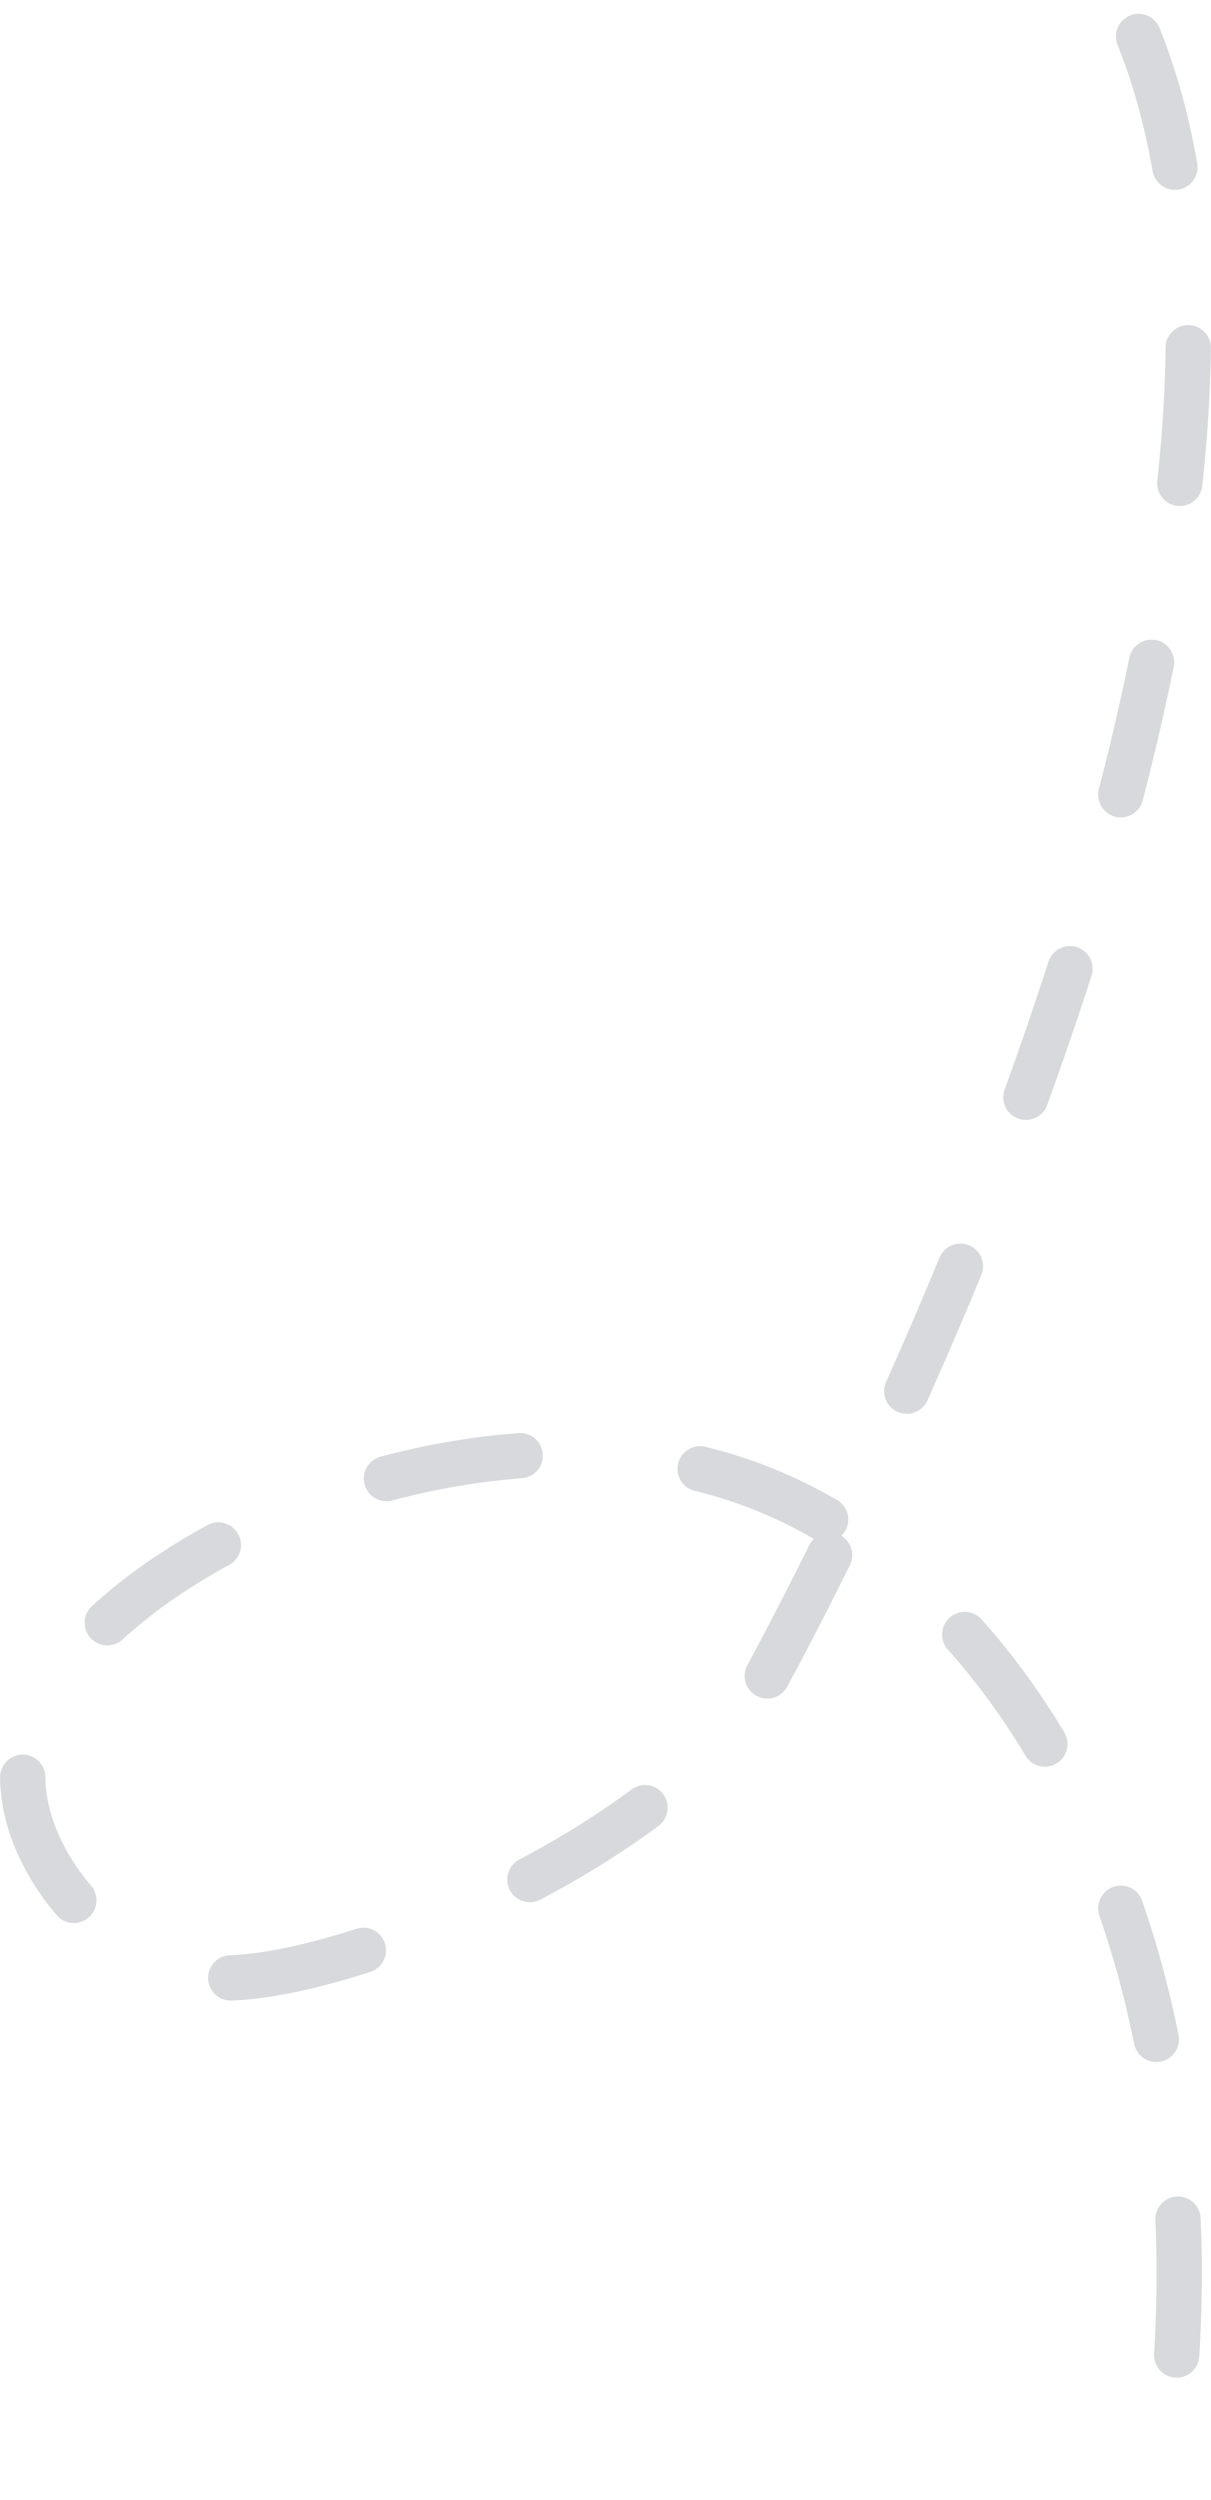 <svg xmlns="http://www.w3.org/2000/svg" xmlns:xlink="http://www.w3.org/1999/xlink" preserveAspectRatio="xMidYMid" width="80.219" height="165.5" viewBox="0 0 80.219 165.5"><defs><style>
      .cls-1 {
        stroke: #8e929b;
        stroke-linecap: round;
        stroke-linejoin: round;
        stroke-width: 3px;
        stroke-dasharray: 9,12;
        fill: none;
        opacity: 0.35;
        fill-rule: evenodd;
      }
    </style></defs><path d="M75.423,2.414 C87.122,31.633 65.006,84.683 50.679,111.229 C44.844,122.039 22.583,131.400 14.150,130.938 C7.706,130.585 1.204,123.442 1.517,117.192 C2.129,104.941 29.149,91.469 48.738,97.914 C68.099,104.285 82.388,130.912 76.944,164.906 " class="cls-1"></path></svg>